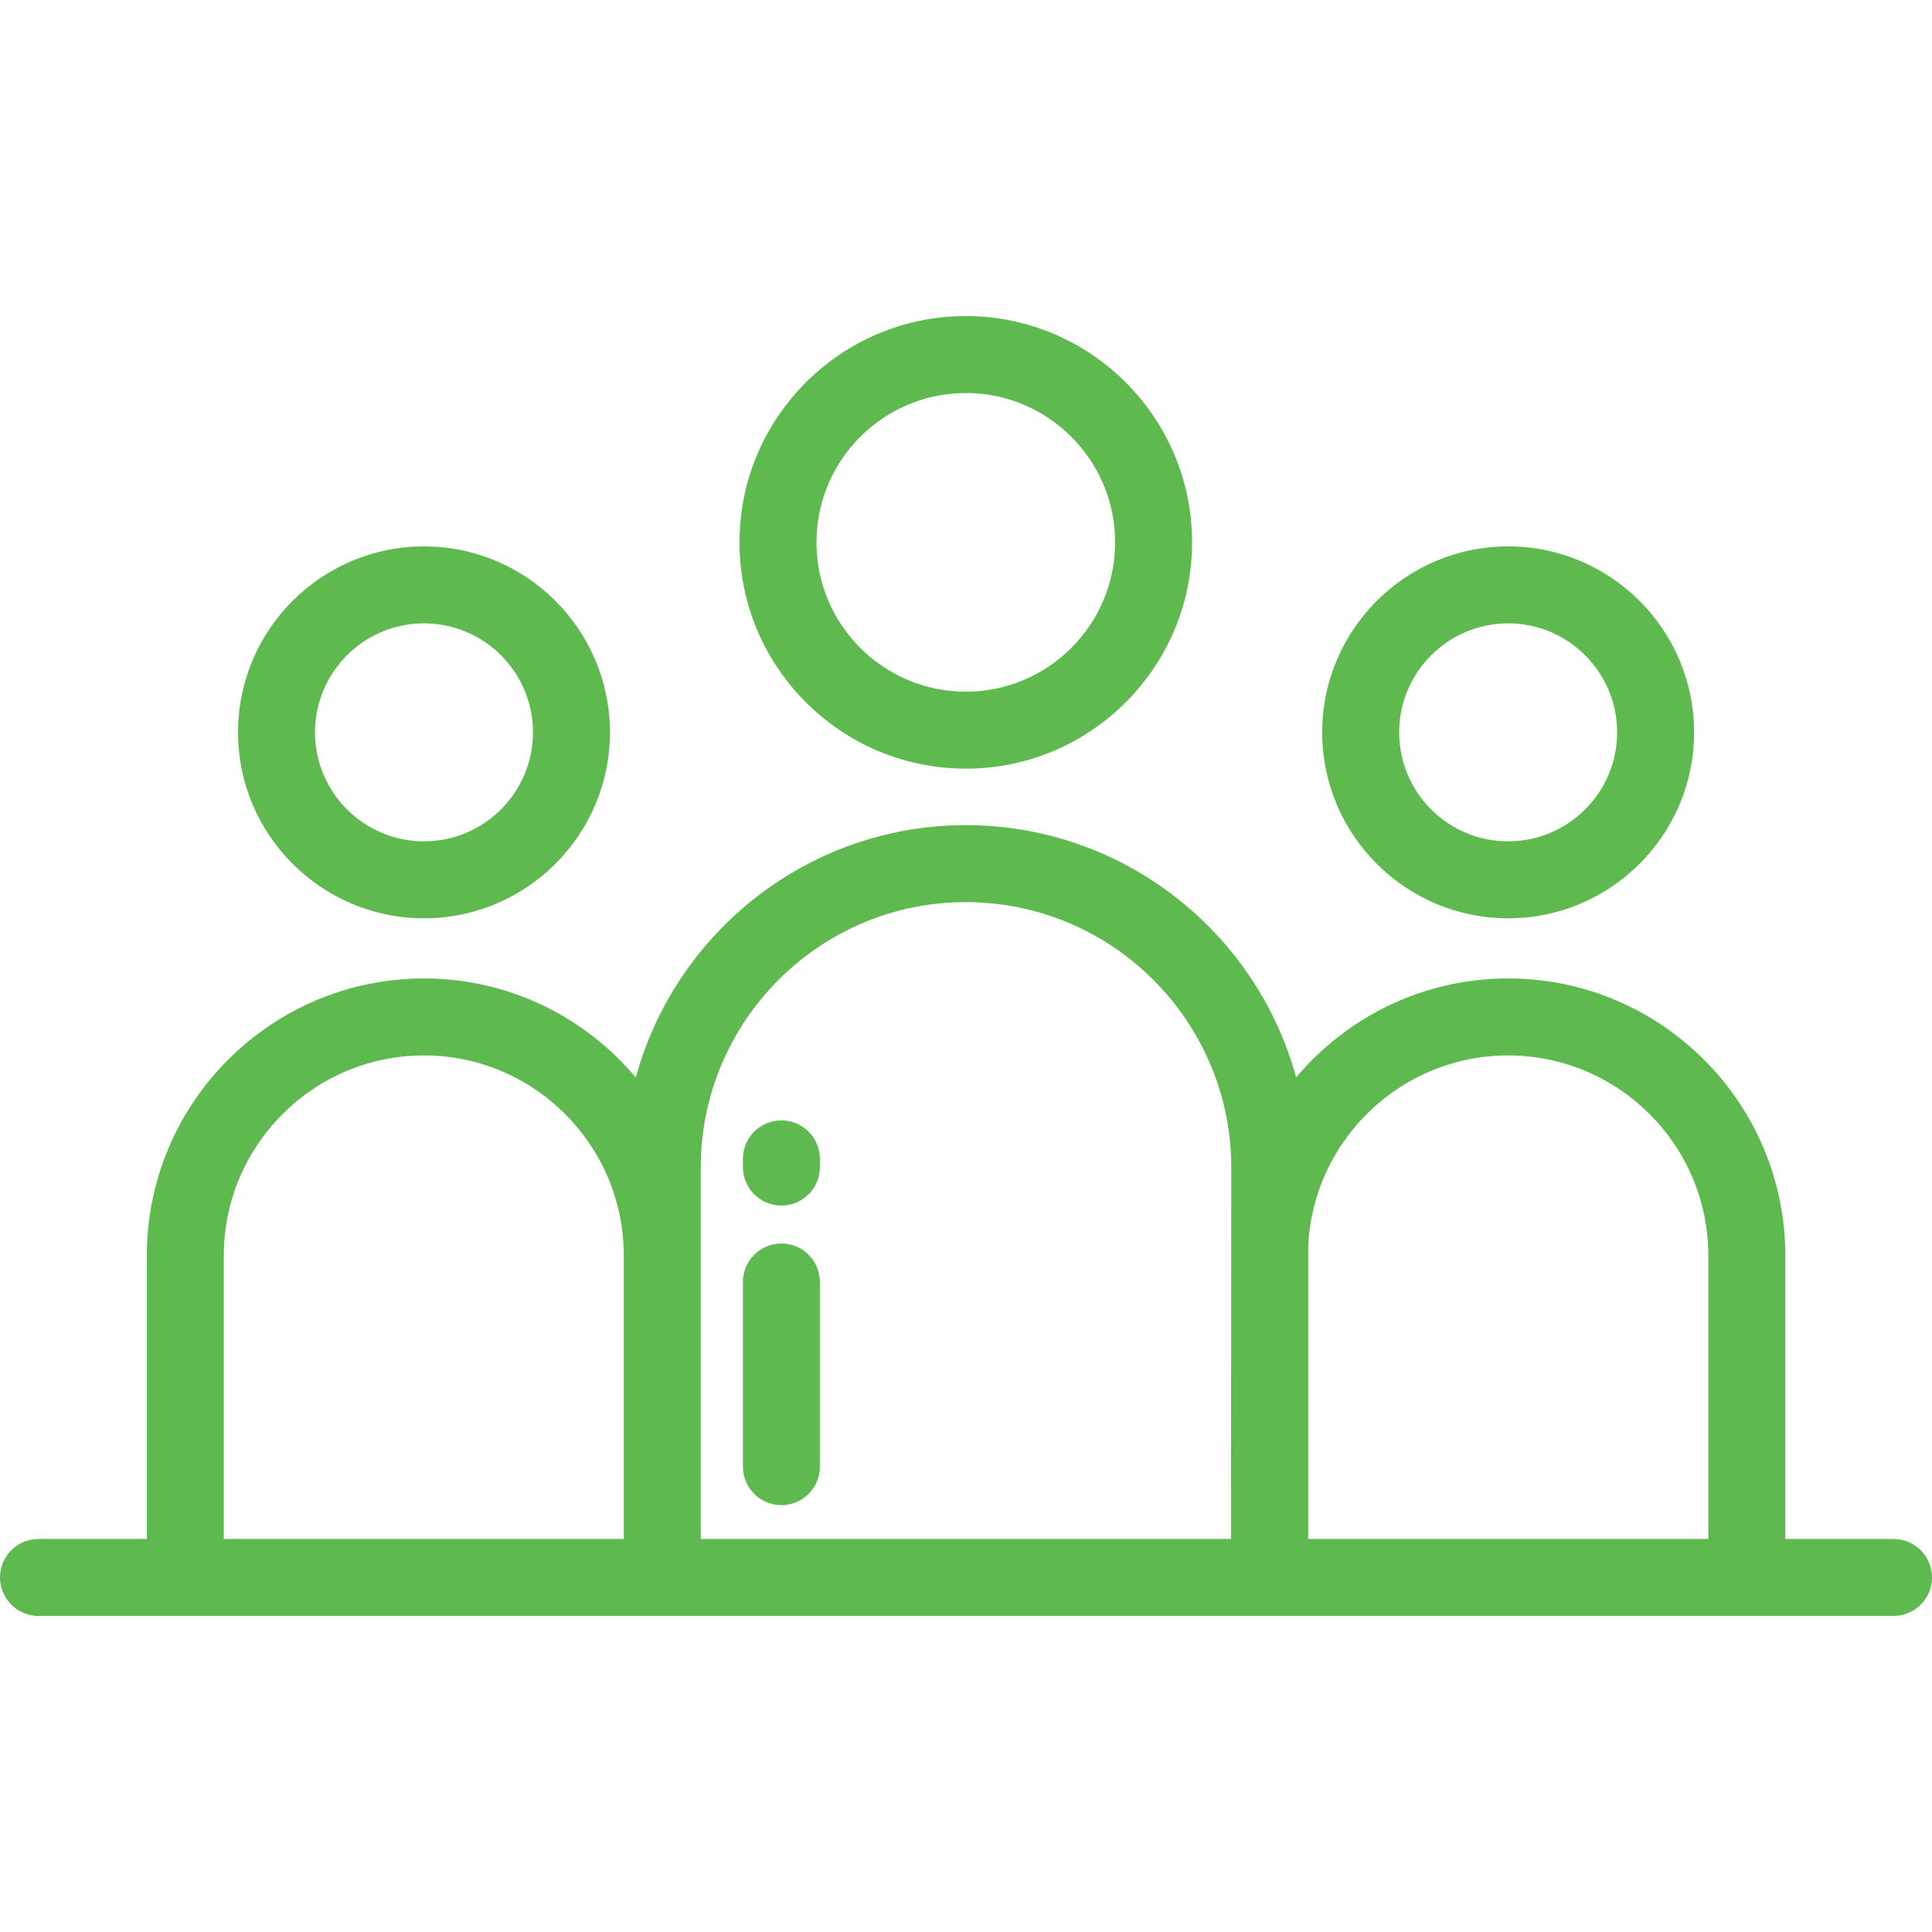 <!DOCTYPE svg PUBLIC "-//W3C//DTD SVG 1.1//EN" "http://www.w3.org/Graphics/SVG/1.1/DTD/svg11.dtd">
<!-- Uploaded to: SVG Repo, www.svgrepo.com, Transformed by: SVG Repo Mixer Tools -->
<svg fill="#5eba4e" height="64px" width="64px" version="1.1" id="Layer_1" xmlns="http://www.w3.org/2000/svg" xmlns:xlink="http://www.w3.org/1999/xlink" viewBox="0 0 512 512" xml:space="preserve">
<g id="SVGRepo_bgCarrier" stroke-width="0"/>
<g id="SVGRepo_tracerCarrier" stroke-linecap="round" stroke-linejoin="round"/>
<g id="SVGRepo_iconCarrier"> <g> <g> <path d="M255.946,83.759c-33.069,0-59.972,26.903-59.972,59.971c0,33.069,26.903,59.972,59.972,59.972 c33.068,0,59.971-26.903,59.971-59.972C315.917,110.662,289.014,83.759,255.946,83.759z M255.946,183.304 c-21.821,0-39.574-17.753-39.574-39.574c0-21.821,17.753-39.573,39.574-39.573c21.821,0,39.573,17.753,39.573,39.573 C295.519,165.551,277.767,183.304,255.946,183.304z"/> </g> </g> <g> <g> <path d="M112.363,144.796c-27.175,0-49.283,22.108-49.283,49.283c0,27.175,22.108,49.283,49.283,49.283 c27.175,0,49.283-22.108,49.283-49.283S139.537,144.796,112.363,144.796z M112.363,222.963c-15.927,0-28.884-12.957-28.884-28.884 c0-15.927,12.957-28.884,28.884-28.884c15.927,0,28.884,12.958,28.884,28.884C141.247,210.005,128.29,222.963,112.363,222.963z"/> </g> </g> <g> <g> <path d="M399.674,144.796c-27.174,0-49.283,22.108-49.283,49.283c0,27.175,22.109,49.283,49.283,49.283 c27.175,0,49.282-22.108,49.282-49.283S426.848,144.796,399.674,144.796z M399.674,222.963c-15.927,0-28.884-12.957-28.884-28.884 c0-15.927,12.957-28.884,28.884-28.884c15.926,0,28.883,12.958,28.883,28.884C428.557,210.005,415.6,222.963,399.674,222.963z"/> </g> </g> <g> <g> <path d="M501.801,407.843h-28.677V332.75c0-40.5-32.95-73.45-73.451-73.45c-22.522,0-42.698,10.198-56.181,26.209 c-10.521-38.473-45.781-66.836-87.546-66.836c-41.729,0-76.956,28.381-87.451,66.874c-13.464-16.033-33.626-26.247-56.132-26.247 c-40.5,0-73.451,32.95-73.451,73.45v75.093H10.199C4.566,407.843,0,412.409,0,418.042c0,5.633,4.566,10.199,10.199,10.199h491.602 c5.632,0,10.199-4.566,10.199-10.199C512,412.409,507.433,407.843,501.801,407.843z M165.306,407.843H59.31V332.75 c0-29.252,23.799-53.051,53.052-53.051c29.193,0,52.943,23.799,52.943,53.051V407.843z M326.225,407.843H185.704v-98.421 c0-38.792,31.51-70.351,70.242-70.351c38.792,0,70.351,31.559,70.351,70.351L326.225,407.843z M452.725,407.842h-106.03v-77.865 c1.447-27.969,24.657-50.279,52.979-50.279c29.252,0,53.051,23.799,53.051,53.051V407.842z"/> </g> </g> <g> <g> <path d="M207.08,329.54c-5.633,0-10.199,4.566-10.199,10.199v48.939c0,5.633,4.566,10.199,10.199,10.199 s10.199-4.566,10.199-10.199V339.74C217.279,334.108,212.713,329.54,207.08,329.54z"/> </g> </g> <g> <g> <path d="M207.08,296.915c-5.633,0-10.199,4.566-10.199,10.199v2.175c0,5.633,4.566,10.199,10.199,10.199 s10.199-4.566,10.199-10.199v-2.175C217.279,301.481,212.713,296.915,207.08,296.915z"/> </g> </g> </g>
</svg>